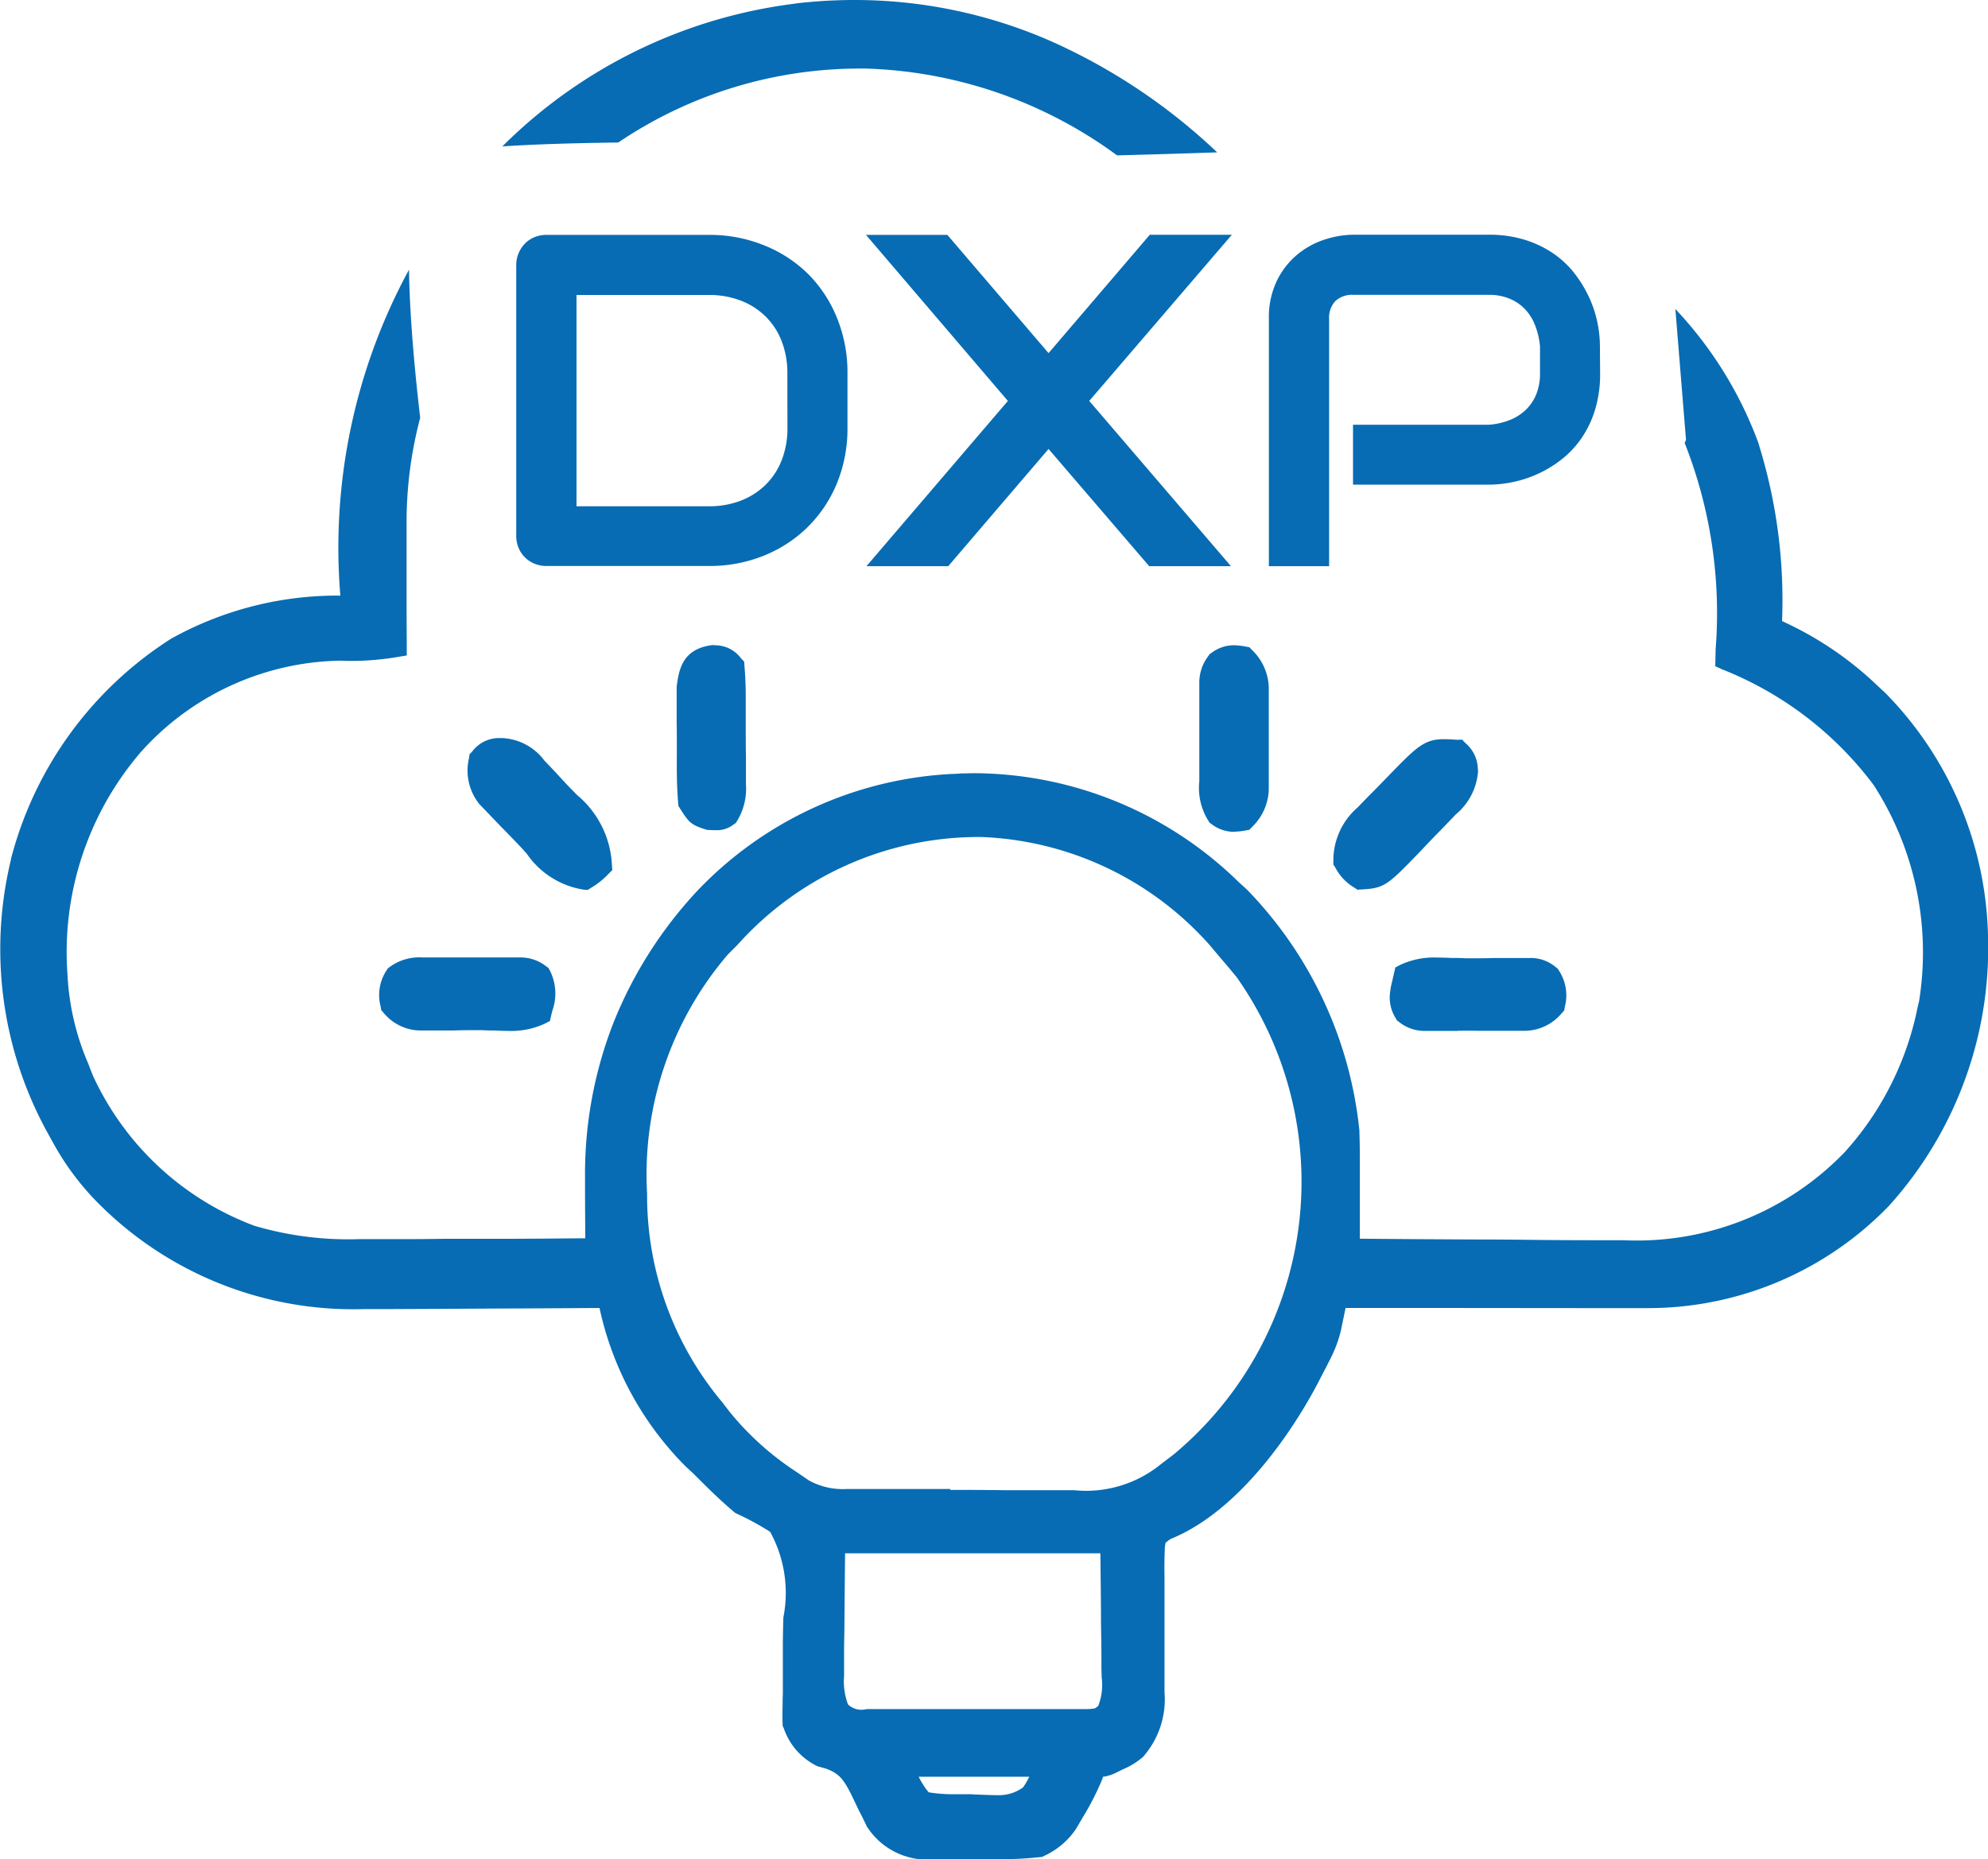 <svg xmlns="http://www.w3.org/2000/svg" width="51.063" height="47.758" viewBox="0 0 51.063 47.758">
  <g id="WordPress_DXP_Solution" data-name="WordPress DXP Solution" transform="translate(-485.992 -760.461)">
    <path id="Subtraction_8" data-name="Subtraction 8" d="M25.819,47.759h-.89l-.019,0a1.838,1.838,0,0,1-1.324-.8l-.018-.023-.014-.027c-.012-.027-.024-.054-.037-.08s-.035-.071-.052-.108c-.036-.07-.072-.139-.108-.211-.073-.149-.143-.3-.213-.443-.193-.375-.306-.511-.633-.634l-.2-.056-.022-.007a1.679,1.679,0,0,1-.864-.976l-.029-.06,0-.065c-.006-.142-.006-.291,0-.469,0-.093,0-.184.006-.28,0-.054,0-.106,0-.158,0-.032,0-.064,0-.1v-.05q0-.323,0-.645l0-.325c0-.2.006-.439.013-.68v-.011a3.259,3.259,0,0,0-.339-2.2,6.867,6.867,0,0,0-.866-.471l-.032-.016-.027-.023c-.389-.327-.739-.679-1.048-.989l-.124-.114-.064-.059,0,0A8.208,8.208,0,0,1,16.693,33.6h-.045c-1.09.007-1.912.012-2.666.014l-1.369.008-1.328.006c-.166,0-.331,0-.5,0h-.137A9.234,9.234,0,0,1,3.712,30.8l0,0a6.936,6.936,0,0,1-1.071-1.475l-.029-.052-.052-.094-.022-.04a9.771,9.771,0,0,1-.963-7.056l0-.015A9.542,9.542,0,0,1,5.7,16.4l.014-.007A8.783,8.783,0,0,1,10.036,15.3,14.953,14.953,0,0,1,11.8,6.927c.014,1.011.11,2.291.287,3.805a10.476,10.476,0,0,0-.35,2.7c0,.092,0,.181,0,.274,0,.193,0,.383,0,.574l0,.286c0,.1,0,.2,0,.293s0,.194,0,.293q0,.714.005,1.427v.259l-.245.04a7.131,7.131,0,0,1-1.143.1c-.094,0-.191,0-.287-.007h-.024A7.032,7.032,0,0,0,4.928,19.3a7.883,7.883,0,0,0-1.9,5.742,6.557,6.557,0,0,0,.531,2.277l.054.142.04.1.024.062a7.429,7.429,0,0,0,4.152,3.865,8.513,8.513,0,0,0,2.689.343l.333,0h.508c.42,0,.839,0,1.3-.008l.669,0,.334,0H14c.88,0,1.642-.009,2.328-.014q-.005-.576-.007-1.154l0-.208c0-.067,0-.134,0-.2a10.673,10.673,0,0,1,.735-3.987,10.886,10.886,0,0,1,2.153-3.381l0,0a9.7,9.7,0,0,1,6.587-3c.062,0,.128-.007.193-.012h.022c.1,0,.207-.005.311-.005a9.768,9.768,0,0,1,6.8,2.808l.065.058.124.113.008.007a10.39,10.39,0,0,1,2.892,6.193l0,.027c.008.248.012.5.011.75,0,.135,0,.269,0,.407l0,.422c0,.144,0,.283,0,.427q0,.374,0,.746c1.026.009,2.016.016,3.027.02H39.3c.489,0,.994.005,1.493.011s.988.007,1.486.008c.19,0,.379,0,.568,0h.148a7.416,7.416,0,0,0,5.683-2.264,7.847,7.847,0,0,0,1.853-3.632l0-.012c.027-.11.029-.118.055-.228a7.927,7.927,0,0,0-1.168-5.56,8.992,8.992,0,0,0-3.89-2.969l-.176-.08.009-.435a11.908,11.908,0,0,0-.795-5.3L44.6,11.3l-.273-3.362a10.118,10.118,0,0,1,2.132,3.439l0,.006a13.454,13.454,0,0,1,.608,4.57l.066.032.05.024a8.755,8.755,0,0,1,2.269,1.542l.034.032.227.212.006.005a9.184,9.184,0,0,1,2.635,6.129v.01a9.886,9.886,0,0,1-2.534,7.029l-.01.011a8.6,8.6,0,0,1-6.16,2.624h-.3l-.852,0h-.6L38.748,33.6,35.856,33.6c-.016.077-.032.156-.049.236-.027.131-.027.131-.055.265l0,.007a3.252,3.252,0,0,1-.273.77l-.045.089-.051.1-.02.04-.119.229c-.022.041-.043.082-.064.123l-.021.041-.042.08c-.383.725-1.785,3.153-3.758,3.955-.061.043-.108.078-.129.1,0,.014-.006.036-.009.059l-.005.035c-.013.242-.016.491-.011.808v.165c0,.052,0,.105,0,.158,0,.267,0,.54,0,.8v.191c0,.31,0,.659,0,1,0,.2,0,.411,0,.614v.005a2.229,2.229,0,0,1-.532,1.638l-.023.028-.029.022a1.871,1.871,0,0,1-.475.288l-.059.029-.073.036-.076.037-.023.01a1.052,1.052,0,0,1-.292.085l-.009.028,0,.013-.006.014a6.767,6.767,0,0,1-.487.961l-.059.1-.053.091-.067.115-.017.026a1.977,1.977,0,0,1-.82.687l-.043.022-.049.005a8.96,8.96,0,0,1-1.1.053l-.3,0h-.185c-.2,0-.39,0-.559.006Zm.446-1.665h0l.361.014c.141.005.234.007.309.007a1.057,1.057,0,0,0,.637-.2,1.812,1.812,0,0,0,.159-.274H24.891a1.968,1.968,0,0,0,.257.4,3.871,3.871,0,0,0,.7.049h.417Zm-2.7-2.191h.087l.394,0,.418,0H24.9c.3,0,.6,0,.906,0q.322,0,.646,0h.763l.653,0h.539c.16,0,.316,0,.49,0l.33,0h.008a1.19,1.19,0,0,0,.185-.02.617.617,0,0,0,.084-.064,1.475,1.475,0,0,0,.086-.739q0-.1-.005-.2v-.005c0-.04,0-.081,0-.121v-.13c0-.3-.006-.609-.011-.923,0-.6-.01-1.192-.016-1.8H23l-.008.844-.008.894c0,.212-.005.424-.009.642,0,.164,0,.332,0,.5v.006l0,.26a1.693,1.693,0,0,0,.1.736.5.5,0,0,0,.426.131ZM25.7,38.273h.146c.36,0,.759,0,1.257.008.359,0,.725,0,1.079,0,.215,0,.375,0,.52,0h.188a3.039,3.039,0,0,0,2.222-.669l.011-.009.148-.112.166-.126a9.117,9.117,0,0,0,1.621-12.264c-.14-.171-.28-.338-.429-.51l-.252-.3a8.257,8.257,0,0,0-5.878-2.79h-.1a8.315,8.315,0,0,0-6.164,2.772l0,0-.123.124-.126.126a8.687,8.687,0,0,0-2.071,6.137,8.264,8.264,0,0,0,1.923,5.352l.01.011c.052.069.105.138.16.209l.026.034a7.435,7.435,0,0,0,1.708,1.538l.322.221a1.8,1.8,0,0,0,.989.224H23.1l.234,0c.168,0,.334,0,.494,0h.249l.526,0h1.1ZM14.354,26.482c-.131,0-.261-.006-.376-.011h-.012l-.047,0H13.9c-.1,0-.187-.008-.273-.008h-.02c-.219,0-.435,0-.675.008H12.5l-.412,0-.015,0a1.239,1.239,0,0,1-.926-.453l-.06-.067-.015-.091a1.151,1.151,0,0,1,.154-.937l.029-.047.043-.032a1.289,1.289,0,0,1,.853-.249h.568l.365,0h.192c.166,0,.335,0,.5,0h.856l.034,0a1.063,1.063,0,0,1,.66.23l.053.037.033.058a1.308,1.308,0,0,1,.065,1.056c0,.022-.01.043-.015.065l-.012.05-.031.136-.12.063A2.04,2.04,0,0,1,14.354,26.482Zm24.382,0h-.827l-.033,0a1.041,1.041,0,0,1-.647-.23l-.051-.037-.032-.055a1,1,0,0,1-.133-.75l0-.03.006-.027c.014-.062.028-.123.043-.185l.041-.18.031-.136.118-.062a2.044,2.044,0,0,1,.962-.192c.123,0,.245.005.363.01l.041,0h.008l.066,0c.108,0,.209.009.306.009.225,0,.449,0,.7-.008h.449l.427,0,.017,0a.988.988,0,0,1,.668.239l.044.033.03.047a1.159,1.159,0,0,1,.154.937l-.015.092-.061.067a1.253,1.253,0,0,1-.921.455l-.032,0h-.011l-.6,0H39.73l-.321,0h-.171C39.049,26.475,38.889,26.476,38.736,26.479Zm-2.569-3.622h0l-.078-.054a1.276,1.276,0,0,1-.495-.518l-.052-.082,0-.1a1.8,1.8,0,0,1,.622-1.363l.127-.131.136-.141,0,0c.093-.093.184-.184.277-.279l.275-.284c.706-.725.9-.92,1.409-.92.1,0,.209.007.345.016L38.85,19l.076.081a.9.9,0,0,1,.328.69l.006.04-.005.04a1.585,1.585,0,0,1-.566,1.068l-.356.371-.052.053-.052.053c-.132.134-.274.283-.448.468-.851.88-.92.952-1.52.985l-.093.005Zm-19.782,0h0l-.09-.005a2.181,2.181,0,0,1-1.47-.924c-.058-.065-.129-.145-.2-.219-.152-.16-.307-.319-.452-.466l-.148-.154-.074-.077-.071-.075c-.085-.088-.166-.173-.25-.26l-.017-.018-.017-.017-.014-.021a1.371,1.371,0,0,1-.241-1.149l.014-.1.068-.07a.856.856,0,0,1,.717-.345l.031,0,.031,0a1.434,1.434,0,0,1,1.073.575l.135.142.006.006.124.13.012.013.276.3.134.139c.049.05.1.1.149.153a2.491,2.491,0,0,1,.9,1.79l.01.143-.1.1a2.021,2.021,0,0,1-.456.362l-.076.049Zm16.6-1.492a.953.953,0,0,1-.574-.2l-.045-.031-.03-.046a1.587,1.587,0,0,1-.237-1.021c0-.022,0-.044,0-.066s0-.049,0-.074c0-.076,0-.15,0-.228,0-.164,0-.325,0-.486,0-.247,0-.5,0-.729v-.238c0-.077,0-.156,0-.233,0-.035,0-.07,0-.105s0-.075,0-.11c0-.071,0-.143,0-.216l0-.033a1.115,1.115,0,0,1,.232-.7l.031-.046.045-.031a.954.954,0,0,1,.574-.2,1.748,1.748,0,0,1,.318.036l.087.016.063.066a1.393,1.393,0,0,1,.434.952l0,.037c0,.131,0,.261,0,.4,0,.107,0,.107,0,.213,0,.151,0,.3,0,.448,0,.207,0,.43,0,.68,0,.036,0,.072,0,.108s0,.077,0,.113v.216c0,.133,0,.264,0,.4l0,.038a1.392,1.392,0,0,1-.435.951l-.062.066-.087.016A1.83,1.83,0,0,1,32.981,21.365ZM19.7,21.326c-.052,0-.111,0-.193-.006H19.46l-.035-.011c-.38-.12-.432-.174-.665-.542l-.04-.063-.007-.076c-.038-.44-.036-.879-.034-1.3v-.118c0-.226,0-.454-.005-.678v-.442c0-.131,0-.262,0-.4V17.67l0-.019c.057-.494.174-.985.914-1.08l.035,0,.035.005a.828.828,0,0,1,.676.343l.074.076.008.109c.023.273.033.533.033.819v.117c0,.02,0,.04,0,.06s0,.041,0,.061c0,.167,0,.333,0,.5,0,.259,0,.535.005.757V19.9l0,.224v.01a1.606,1.606,0,0,1-.228.956l-.034.053-.053.034A.677.677,0,0,1,19.7,21.326ZM29.986,3.991h0a11.474,11.474,0,0,0-6.46-2.23H23.41a11.082,11.082,0,0,0-6.236,1.9c-1.187.015-2.188.047-2.977.1A12.894,12.894,0,0,1,21.544.116l.3-.041h.005A13.039,13.039,0,0,1,23.249,0a12.536,12.536,0,0,1,5.045,1.06,15.161,15.161,0,0,1,4.264,2.854c-1.051.036-1.892.06-2.571.077Z" transform="translate(484.698 760.461)" fill="#076cb3"/>
    <path id="Path_1000" data-name="Path 1000" d="M9.6-5.551A3.708,3.708,0,0,1,9.33-4.12,3.4,3.4,0,0,1,8.584-3a3.415,3.415,0,0,1-1.128.739,3.712,3.712,0,0,1-1.419.267H1.869a.8.8,0,0,1-.309-.059.755.755,0,0,1-.246-.163.755.755,0,0,1-.163-.246.8.8,0,0,1-.059-.309V-9.725a.779.779,0,0,1,.059-.3.79.79,0,0,1,.163-.249.732.732,0,0,1,.246-.166.8.8,0,0,1,.309-.059H6.037a3.712,3.712,0,0,1,1.419.267A3.415,3.415,0,0,1,8.584-9.5,3.389,3.389,0,0,1,9.33-8.368,3.714,3.714,0,0,1,9.6-6.94ZM8.056-6.94a2.259,2.259,0,0,0-.145-.825A1.8,1.8,0,0,0,7.5-8.4a1.862,1.862,0,0,0-.638-.41,2.236,2.236,0,0,0-.822-.145h-3.4v5.427h3.4a2.236,2.236,0,0,0,.822-.145,1.862,1.862,0,0,0,.638-.41,1.81,1.81,0,0,0,.413-.635,2.253,2.253,0,0,0,.145-.828Zm6.709-.522,2.6-3.04h2.108L15.81-6.234l3.64,4.245h-2.1L14.765-5,12.188-1.989h-2.1L13.72-6.234,10.075-10.5h2.09Zm14.167.522A3.146,3.146,0,0,1,28.8-6a2.654,2.654,0,0,1-.353.733,2.49,2.49,0,0,1-.514.543,2.987,2.987,0,0,1-.609.368,3.028,3.028,0,0,1-.641.208,3.083,3.083,0,0,1-.609.065H22.585V-5.622h3.491a1.8,1.8,0,0,0,.537-.122,1.284,1.284,0,0,0,.413-.264,1.149,1.149,0,0,0,.267-.4,1.405,1.405,0,0,0,.095-.531v-.7a2.031,2.031,0,0,0-.125-.534,1.264,1.264,0,0,0-.258-.416,1.159,1.159,0,0,0-.395-.27,1.362,1.362,0,0,0-.534-.1H22.6a.636.636,0,0,0-.469.16.627.627,0,0,0-.16.463v6.347H20.424V-8.336a2.161,2.161,0,0,1,.217-1.009,2.04,2.04,0,0,1,.54-.671,2.132,2.132,0,0,1,.7-.371,2.418,2.418,0,0,1,.7-.116h3.491a3.059,3.059,0,0,1,.938.134,2.716,2.716,0,0,1,.733.356,2.431,2.431,0,0,1,.54.514,3.176,3.176,0,0,1,.368.609,2.93,2.93,0,0,1,.211.641,3.083,3.083,0,0,1,.065.609Z" transform="translate(498.16 776.994)" fill="#076cb3"/>
  </g>
</svg>
